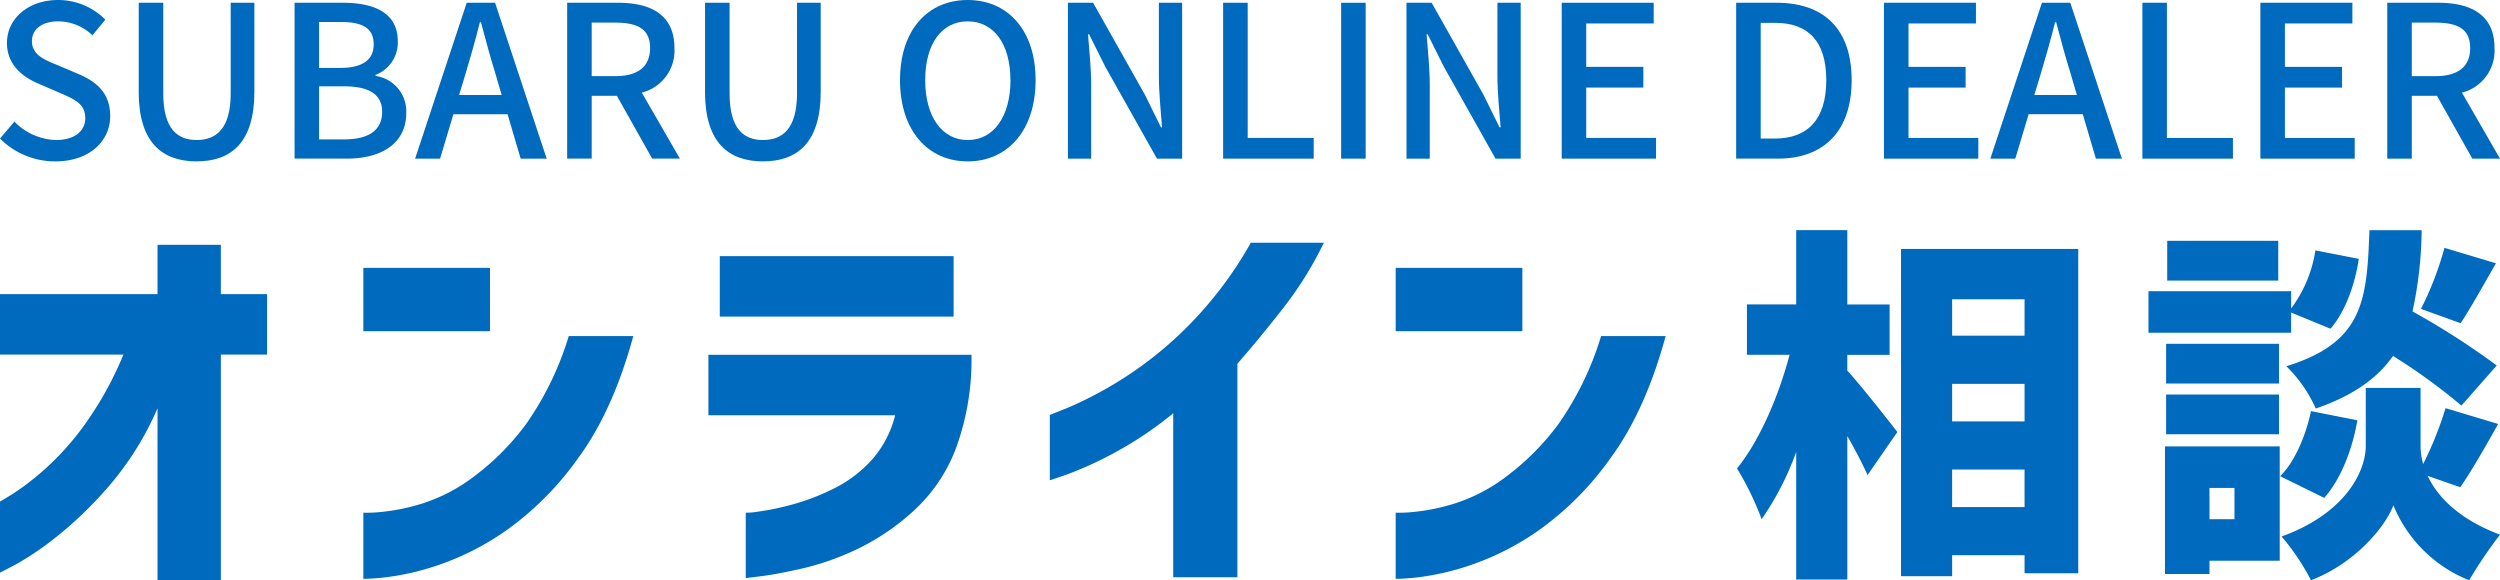<svg xmlns="http://www.w3.org/2000/svg" xmlns:xlink="http://www.w3.org/1999/xlink" width="381.876" height="88.666" viewBox="0 0 381.876 88.666">
  <defs>
    <clipPath id="clip-path">
      <rect id="長方形_5397" data-name="長方形 5397" width="381.876" height="53.509" fill="none"/>
    </clipPath>
    <clipPath id="clip-path-2">
      <rect id="長方形_5399" data-name="長方形 5399" width="381.876" height="24.652" fill="none"/>
    </clipPath>
  </defs>
  <g id="ttl" transform="translate(-492.749 -525.565)">
    <g id="グループ_3755" data-name="グループ 3755" transform="translate(492.749 560.722)">
      <g id="グループ_3754" data-name="グループ 3754" transform="translate(0 0)" clip-path="url(#clip-path)">
        <path id="パス_12792" data-name="パス 12792" d="M33.735,53.263H24.061v-26.3a46.644,46.644,0,0,1-7.287,11.731,59.8,59.8,0,0,1-8,7.783,45.47,45.47,0,0,1-6.263,4.282Q.061,52.056,0,52.056V41.2q.061,0,1.923-1.147a40.536,40.536,0,0,0,4.836-3.709,42.272,42.272,0,0,0,6.171-6.877A52.942,52.942,0,0,0,18.852,18.76H0V9.53H24.061V1.99h9.674V9.53H40.8v9.23H33.735Z" transform="translate(0 0.246)" fill="#006bbe"/>
        <path id="パス_12793" data-name="パス 12793" d="M49.392,5.126H68.739V14.8H49.392ZM80.77,15.544h9.86q-3.1,11.348-8.31,18.48A46.472,46.472,0,0,1,71.5,45.031a41.2,41.2,0,0,1-10.636,5.488,39.585,39.585,0,0,1-8.216,1.892,31.5,31.5,0,0,1-3.256.217V42.519a19.227,19.227,0,0,0,2.543-.093,31,31,0,0,0,6.357-1.271,26.184,26.184,0,0,0,8.154-4.279,38.383,38.383,0,0,0,7.906-8.031,47.2,47.2,0,0,0,6.418-13.3" transform="translate(6.108 0.634)" fill="#006bbe"/>
        <path id="パス_12794" data-name="パス 12794" d="M124.826,27.838H96.3V18.6h40.183a39.1,39.1,0,0,1-2.295,14.077,24.8,24.8,0,0,1-6.511,9.737,35.785,35.785,0,0,1-8.558,5.828,41.059,41.059,0,0,1-8.248,2.945q-3.907.9-6.325,1.209t-2.543.311V42.721a11.994,11.994,0,0,0,2.046-.185,39.335,39.335,0,0,0,5.023-1.054,34.514,34.514,0,0,0,6.325-2.419,19.448,19.448,0,0,0,5.8-4.341,16.138,16.138,0,0,0,3.628-6.884M98.037,3.53h35.719v9.24H98.037Z" transform="translate(11.909 0.436)" fill="#006bbe"/>
        <path id="パス_12795" data-name="パス 12795" d="M173.408,1.713h11.163a55.458,55.458,0,0,1-6.357,10.17q-3.752,4.777-6.852,8.31V52.812h-9.8V27.758a56.331,56.331,0,0,1-9.177,6.14,55.433,55.433,0,0,1-7.008,3.192q-2.6.9-2.666.9V28.006q.062,0,3.163-1.27a58.55,58.55,0,0,0,7.906-4.217A57.384,57.384,0,0,0,163.8,14.457a59.234,59.234,0,0,0,9.612-12.744" transform="translate(17.649 0.212)" fill="#006bbe"/>
        <path id="パス_12796" data-name="パス 12796" d="M189.731,5.126h19.347V14.8H189.731Zm31.378,10.418h9.86q-3.1,11.348-8.31,18.48a46.472,46.472,0,0,1-10.821,11.007A41.2,41.2,0,0,1,201.2,50.519a39.586,39.586,0,0,1-8.216,1.892,31.5,31.5,0,0,1-3.256.217V42.519a19.226,19.226,0,0,0,2.543-.093,31,31,0,0,0,6.357-1.271,26.184,26.184,0,0,0,8.154-4.279,38.382,38.382,0,0,0,7.906-8.031,47.2,47.2,0,0,0,6.418-13.3" transform="translate(23.463 0.634)" fill="#006bbe"/>
        <path id="パス_12797" data-name="パス 12797" d="M253.869,21.458c2.021,2.19,6.571,7.976,7.638,9.379l-4.549,6.572c-.73-1.629-1.853-3.819-3.089-5.954V53.362H246.06V33.871a43.912,43.912,0,0,1-5.28,10.279,44.854,44.854,0,0,0-3.763-7.752c3.483-4.269,6.4-11.178,8.032-17.356h-6.515v-7.7h7.526V0h7.808V11.346h6.459v7.7h-6.459ZM289.143,2.864V52.407h-8.2V49.654H269.876v3.2h-7.807V2.864ZM269.876,16.121h11.066V10.56H269.876Zm0,13.087h11.066v-5.73H269.876Zm11.065,7.358H269.875V42.3h11.066Z" transform="translate(28.311 0)" fill="#006bbe"/>
        <path id="パス_12798" data-name="パス 12798" d="M313.852,15.672H292.059V9.324h21.793v2.641A19.846,19.846,0,0,0,317.56,3.09l6.629,1.291c-.563,3.82-2.023,8.032-4.325,10.674l-6.012-2.472ZM312.113,50.5H301.384V52.52h-6.8V33.029h17.526ZM312,23.423H294.756V17.357H312Zm-17.244,1.686H312v6.066H294.756ZM311.888,7.7H294.925V1.629h16.963Zm-10.5,36.454H305.2V39.376h-3.819Zm22.58-15.11c-.73,4.325-2.472,8.931-5.055,11.851l-6.741-3.314c2.247-2.19,3.932-6.234,4.718-9.941Zm10.729,8.481c1.516,3.2,4.773,6.629,11.065,8.987a69.156,69.156,0,0,0-4.718,6.966,20.82,20.82,0,0,1-11.572-11.458C328.177,45.5,323.4,51,316.886,53.474a34.825,34.825,0,0,0-4.494-6.685c9.549-3.426,12.864-9.774,12.864-13.874V24.1h8.368v8.819a10.544,10.544,0,0,0,.394,2.809,54.343,54.343,0,0,0,3.426-8.538l8.033,2.415c-2.023,3.595-4.1,7.245-5.787,9.661Zm5.168-10.729a90.07,90.07,0,0,0-10.448-7.583c-2.36,3.371-6.068,6.067-11.8,8.032a20.945,20.945,0,0,0-4.493-6.459c11.8-3.651,12.3-10.055,12.694-20.783h7.977a61.525,61.525,0,0,1-1.4,12.413,114.522,114.522,0,0,1,12.863,8.258Zm-6.179-14.772A49.271,49.271,0,0,0,337.276,2.7l7.863,2.361c-1.965,3.426-3.876,6.851-5.392,9.155Z" transform="translate(36.118 0)" fill="#006bbe"/>
      </g>
    </g>
    <g id="グループ_3756" data-name="グループ 3756" transform="translate(492.749 525.565)">
      <g id="グループ_3756-2" data-name="グループ 3756" transform="translate(0 0)" clip-path="url(#clip-path-2)">
        <path id="パス_12799" data-name="パス 12799" d="M0,21.162l2.2-2.584a9.218,9.218,0,0,0,6.332,2.81c2.875,0,4.491-1.356,4.491-3.36,0-2.164-1.616-2.844-3.813-3.812l-3.3-1.422c-2.294-.97-4.848-2.779-4.848-6.235C1.066,2.81,4.362,0,8.885,0a10.188,10.188,0,0,1,7.206,3L14.119,5.395A7.566,7.566,0,0,0,8.885,3.264c-2.424,0-4.006,1.162-4.006,3.035,0,2.069,1.905,2.844,3.843,3.62l3.264,1.389c2.812,1.195,4.847,2.94,4.847,6.429,0,3.813-3.166,6.914-8.368,6.914A11.86,11.86,0,0,1,0,21.162" transform="translate(0 0)" fill="#006bbe"/>
        <path id="パス_12800" data-name="パス 12800" d="M18.675,13.972V.37h3.748V14.231c0,5.363,2.132,7.107,5.1,7.107,3,0,5.2-1.744,5.2-7.107V.37h3.618v13.6c0,7.754-3.554,10.629-8.82,10.629s-8.852-2.875-8.852-10.629" transform="translate(2.516 0.05)" fill="#006bbe"/>
        <path id="パス_12801" data-name="パス 12801" d="M39.653.37H47.02c4.878,0,8.4,1.583,8.4,5.88a5.29,5.29,0,0,1-3.392,5.137v.162A5.46,5.46,0,0,1,56.713,17.2c0,4.718-3.845,6.98-9.111,6.98H39.653ZM46.6,10.322c3.619,0,5.138-1.357,5.138-3.586,0-2.489-1.682-3.426-5.042-3.426H43.4v7.012Zm.582,10.921c3.715,0,5.847-1.325,5.847-4.233,0-2.683-2.068-3.876-5.847-3.876H43.4v8.109Z" transform="translate(5.343 0.05)" fill="#006bbe"/>
        <path id="パス_12802" data-name="パス 12802" d="M63.762.37h4.33l7.883,23.812H72L70,17.4H61.726l-2.036,6.785H55.879ZM62.6,14.457h6.5l-.938-3.2c-.807-2.586-1.517-5.236-2.228-7.917h-.162c-.679,2.714-1.422,5.331-2.2,7.917Z" transform="translate(7.53 0.05)" fill="#006bbe"/>
        <path id="パス_12803" data-name="パス 12803" d="M76.346.37h7.787c4.912,0,8.6,1.777,8.6,6.914A6.621,6.621,0,0,1,87.751,14.1l5.816,10.08H89.334l-5.395-9.6H80.094v9.6H76.346Zm7.336,11.211c3.455,0,5.329-1.422,5.329-4.3s-1.873-3.876-5.329-3.876H80.094v8.174Z" transform="translate(10.288 0.05)" fill="#006bbe"/>
        <path id="パス_12804" data-name="パス 12804" d="M94.907,13.972V.37h3.748V14.231c0,5.363,2.132,7.107,5.1,7.107,3,0,5.2-1.744,5.2-7.107V.37h3.618v13.6c0,7.754-3.554,10.629-8.82,10.629s-8.852-2.875-8.852-10.629" transform="translate(12.789 0.05)" fill="#006bbe"/>
        <path id="パス_12805" data-name="パス 12805" d="M121.152,12.245C121.152,4.588,125.383,0,131.491,0s10.372,4.588,10.372,12.245S137.6,24.652,131.491,24.652s-10.339-4.75-10.339-12.407m16.865,0c0-5.59-2.584-8.982-6.526-8.982S125,6.655,125,12.245c0,5.557,2.553,9.144,6.5,9.144s6.526-3.587,6.526-9.144" transform="translate(16.325 0)" fill="#006bbe"/>
        <path id="パス_12806" data-name="パス 12806" d="M143.754.37H147.6l7.883,13.989L157.97,19.4h.162c-.194-2.457-.486-5.332-.486-7.916V.37H161.2V24.182h-3.846l-7.883-14.022-2.487-4.976h-.162c.194,2.456.485,5.2.485,7.787V24.182h-3.554Z" transform="translate(19.371 0.05)" fill="#006bbe"/>
        <path id="パス_12807" data-name="パス 12807" d="M164.648.37H168.4V21.016h10.081v3.166H164.648Z" transform="translate(22.186 0.05)" fill="#006bbe"/>
        <rect id="長方形_5398" data-name="長方形 5398" width="3.748" height="23.812" transform="translate(204.859 0.421)" fill="#006bbe"/>
        <path id="パス_12808" data-name="パス 12808" d="M189.328.37h3.846l7.883,13.989,2.487,5.042h.162c-.194-2.457-.486-5.332-.486-7.916V.37h3.555V24.182H202.93l-7.883-14.022L192.56,5.184H192.4c.194,2.456.485,5.2.485,7.787V24.182h-3.554Z" transform="translate(25.512 0.05)" fill="#006bbe"/>
        <path id="パス_12809" data-name="パス 12809" d="M210.223.37h14.055V3.536H213.971V10.16h8.723v3.167h-8.723v7.689h10.662v3.166h-14.41Z" transform="translate(28.327 0.05)" fill="#006bbe"/>
        <path id="パス_12810" data-name="パス 12810" d="M233.707.37h6.172c7.3,0,11.469,4.071,11.469,11.825,0,7.721-4.168,11.986-11.276,11.986h-6.365Zm5.913,20.742c5.1,0,7.851-3,7.851-8.917,0-5.946-2.747-8.756-7.851-8.756h-2.165V21.112Z" transform="translate(31.492 0.05)" fill="#006bbe"/>
        <path id="パス_12811" data-name="パス 12811" d="M253.6.37h14.055V3.536H257.353V10.16h8.723v3.167h-8.723v7.689h10.662v3.166H253.6Z" transform="translate(34.173 0.05)" fill="#006bbe"/>
        <path id="パス_12812" data-name="パス 12812" d="M275.805.37h4.33l7.883,23.812h-3.974l-2-6.785h-8.272l-2.036,6.785h-3.812Zm-1.163,14.087h6.5l-.938-3.2c-.807-2.586-1.517-5.236-2.228-7.917h-.162c-.679,2.714-1.422,5.331-2.2,7.917Z" transform="translate(36.102 0.05)" fill="#006bbe"/>
        <path id="パス_12813" data-name="パス 12813" d="M288.39.37h3.748V21.016h10.081v3.166H288.39Z" transform="translate(38.86 0.05)" fill="#006bbe"/>
        <path id="パス_12814" data-name="パス 12814" d="M304.273.37h14.055V3.536H308.021V10.16h8.723v3.167h-8.723v7.689h10.662v3.166h-14.41Z" transform="translate(41.001 0.05)" fill="#006bbe"/>
        <path id="パス_12815" data-name="パス 12815" d="M321.353.37h7.787c4.912,0,8.595,1.777,8.595,6.914a6.62,6.62,0,0,1-4.976,6.818l5.816,10.08h-4.233l-5.395-9.6H325.1v9.6h-3.748Zm7.335,11.211c3.456,0,5.33-1.422,5.33-4.3s-1.873-3.876-5.33-3.876H325.1v8.174Z" transform="translate(43.302 0.05)" fill="#006bbe"/>
      </g>
    </g>
  </g>
</svg>